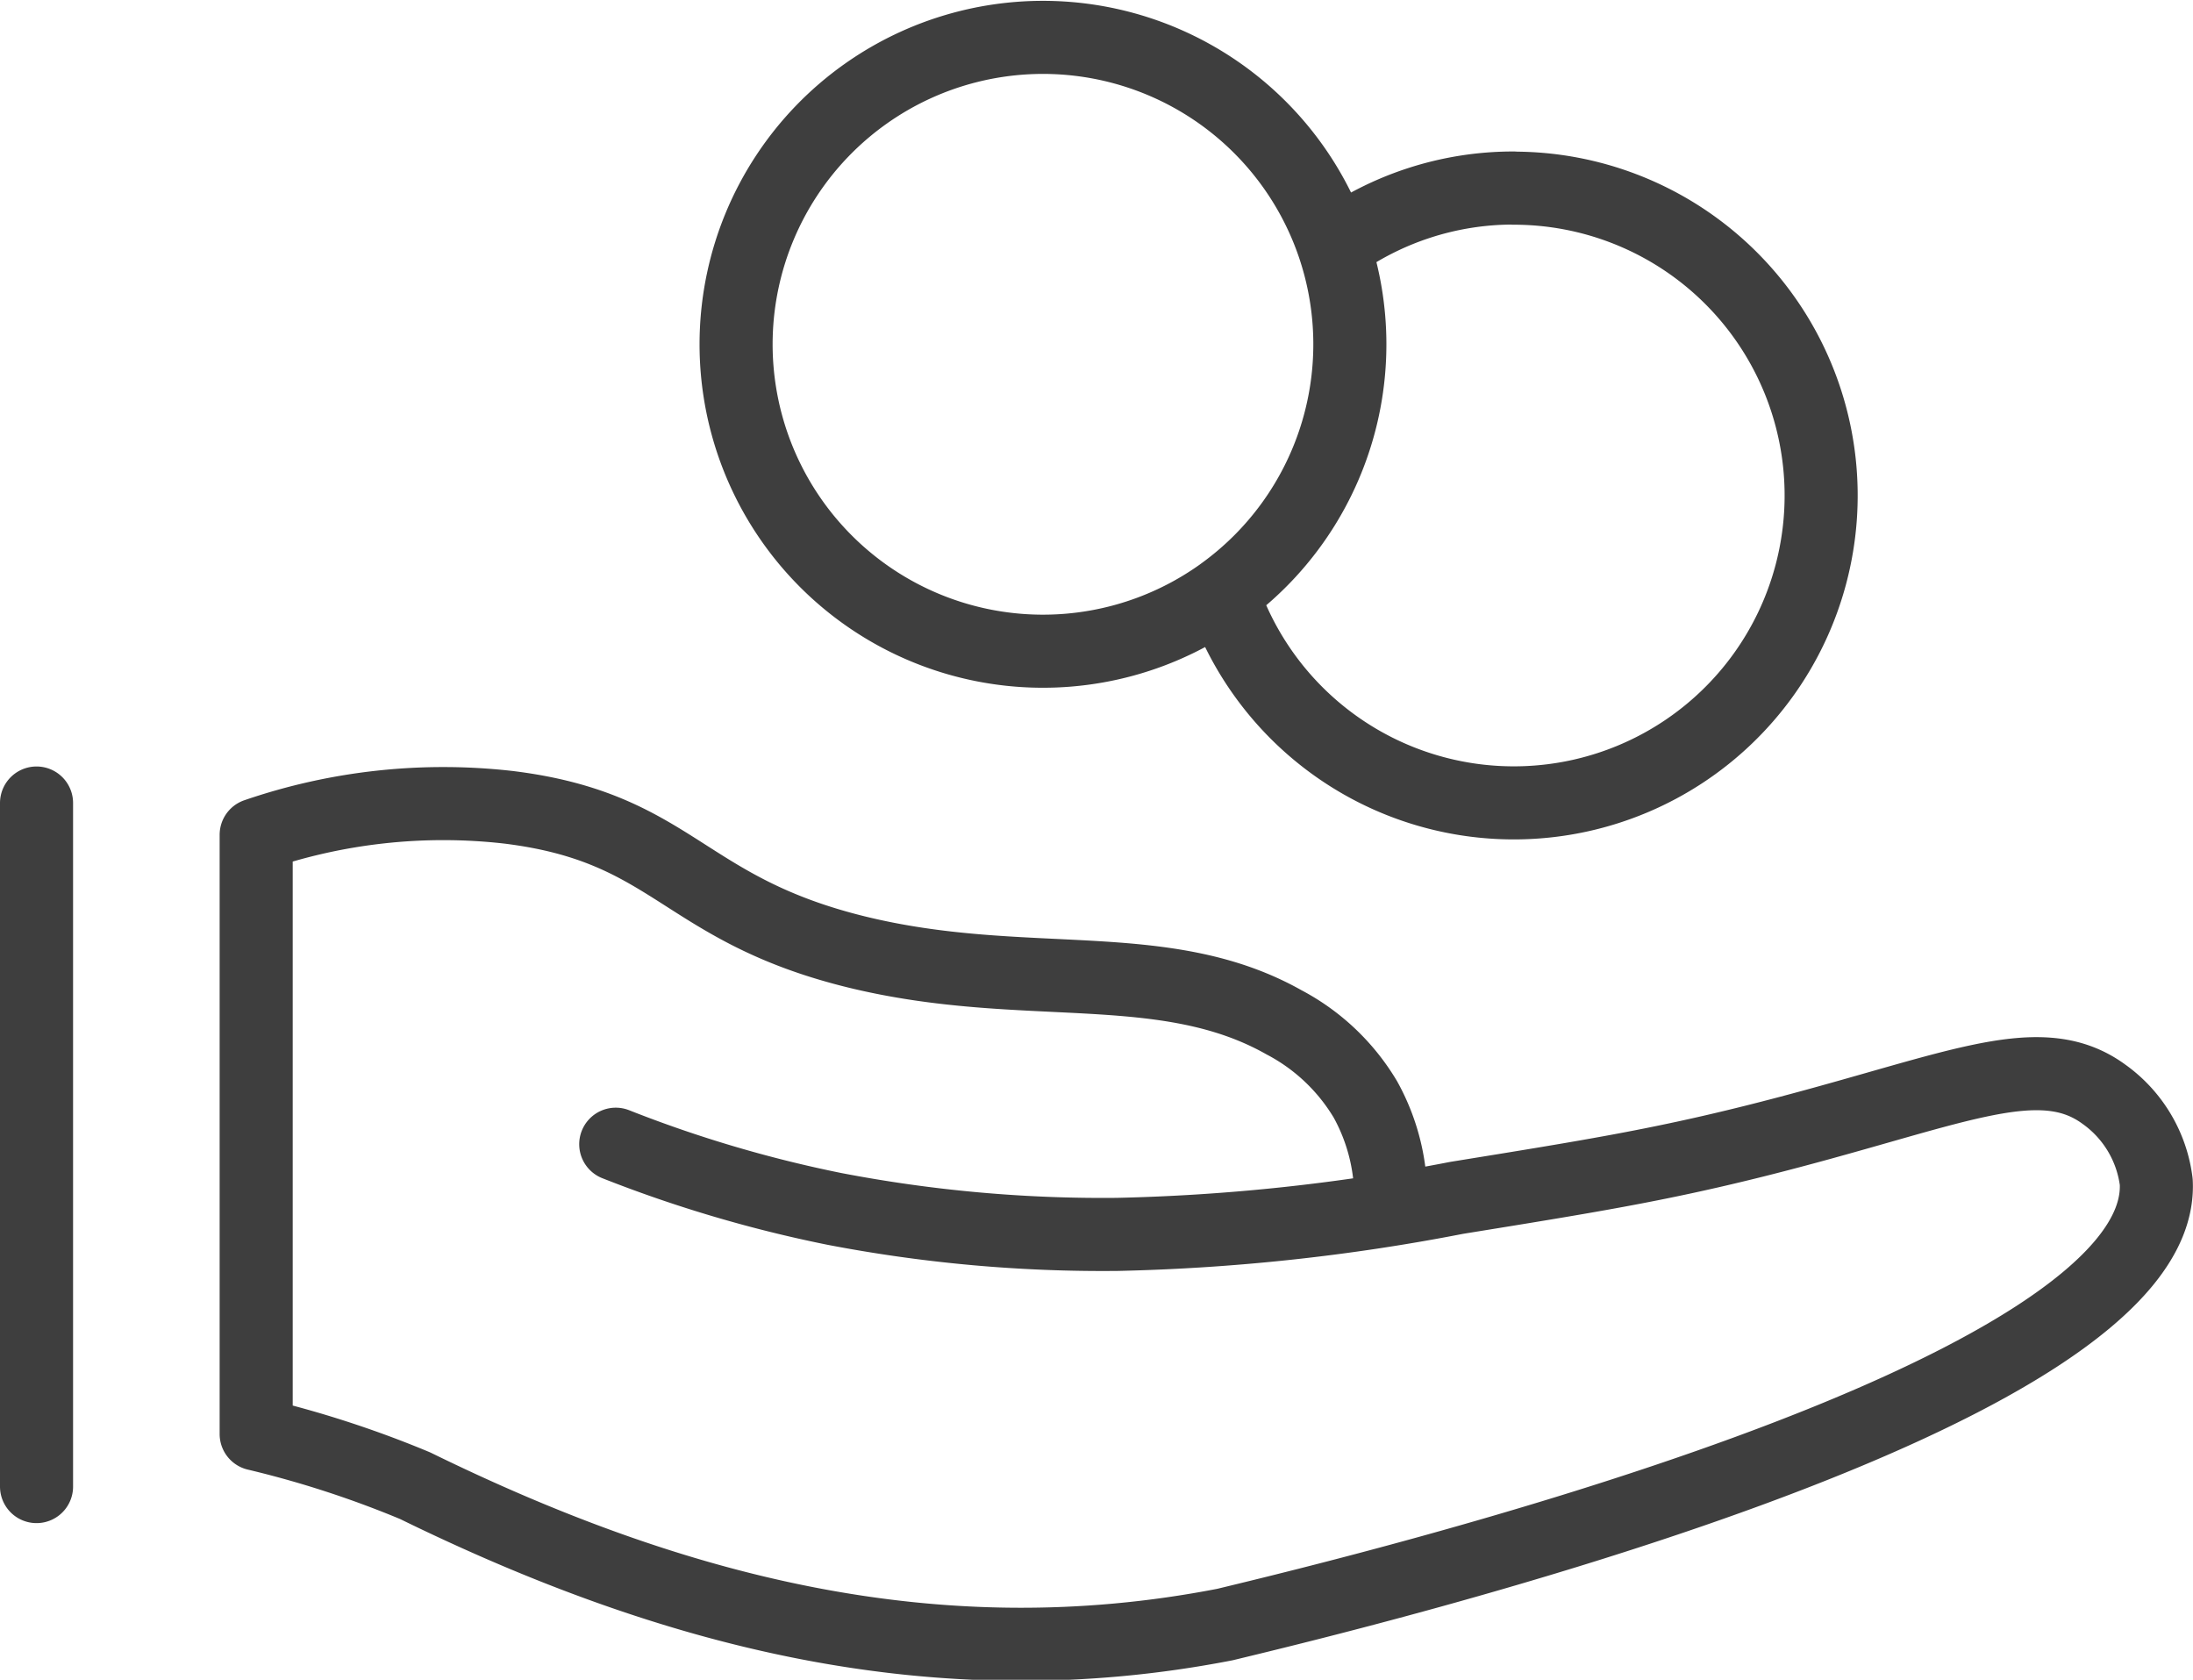 <svg xmlns="http://www.w3.org/2000/svg" width="30.013" height="22.987" viewBox="0 0 30.013 22.987">
  <g id="Group_23236" data-name="Group 23236" transform="translate(0.317 0.317)">
    <path id="Path_7423" data-name="Path 7423" d="M8.527,15.758a17.654,17.654,0,0,0,2.991.885,19.431,19.431,0,0,0,3.872.349,27.4,27.4,0,0,0,4.646-.5c1.788-.289,2.731-.441,4.065-.774,2.69-.672,3.884-1.309,4.793-.644a1.736,1.736,0,0,1,.716,1.2c.156,2.947-10.8,5.587-12.745,6.057-3.953.769-7.566-.177-11.084-1.9a14.116,14.116,0,0,0-2.175-.707v-8.2a7.891,7.891,0,0,1,3.459-.376c2.263.281,2.36,1.388,4.749,1.977,2.3.566,4.214.036,5.859.965a2.831,2.831,0,0,1,1.113,1.054,2.771,2.771,0,0,1,.344,1.491M.6,11.089v9.354M18.355,3.473a4.2,4.2,0,1,0,.219,1.337A4.205,4.205,0,0,0,18.355,3.473Zm2.463-.8a4.169,4.169,0,0,0-2.463.8A4.2,4.2,0,0,1,16.83,8.218a4.206,4.206,0,1,0,3.988-5.543Z" transform="translate(-0.417 -0.417)" fill="none" stroke="#3e3e3e" stroke-linecap="round" stroke-linejoin="round" stroke-width="1"/>
  </g>
</svg>
